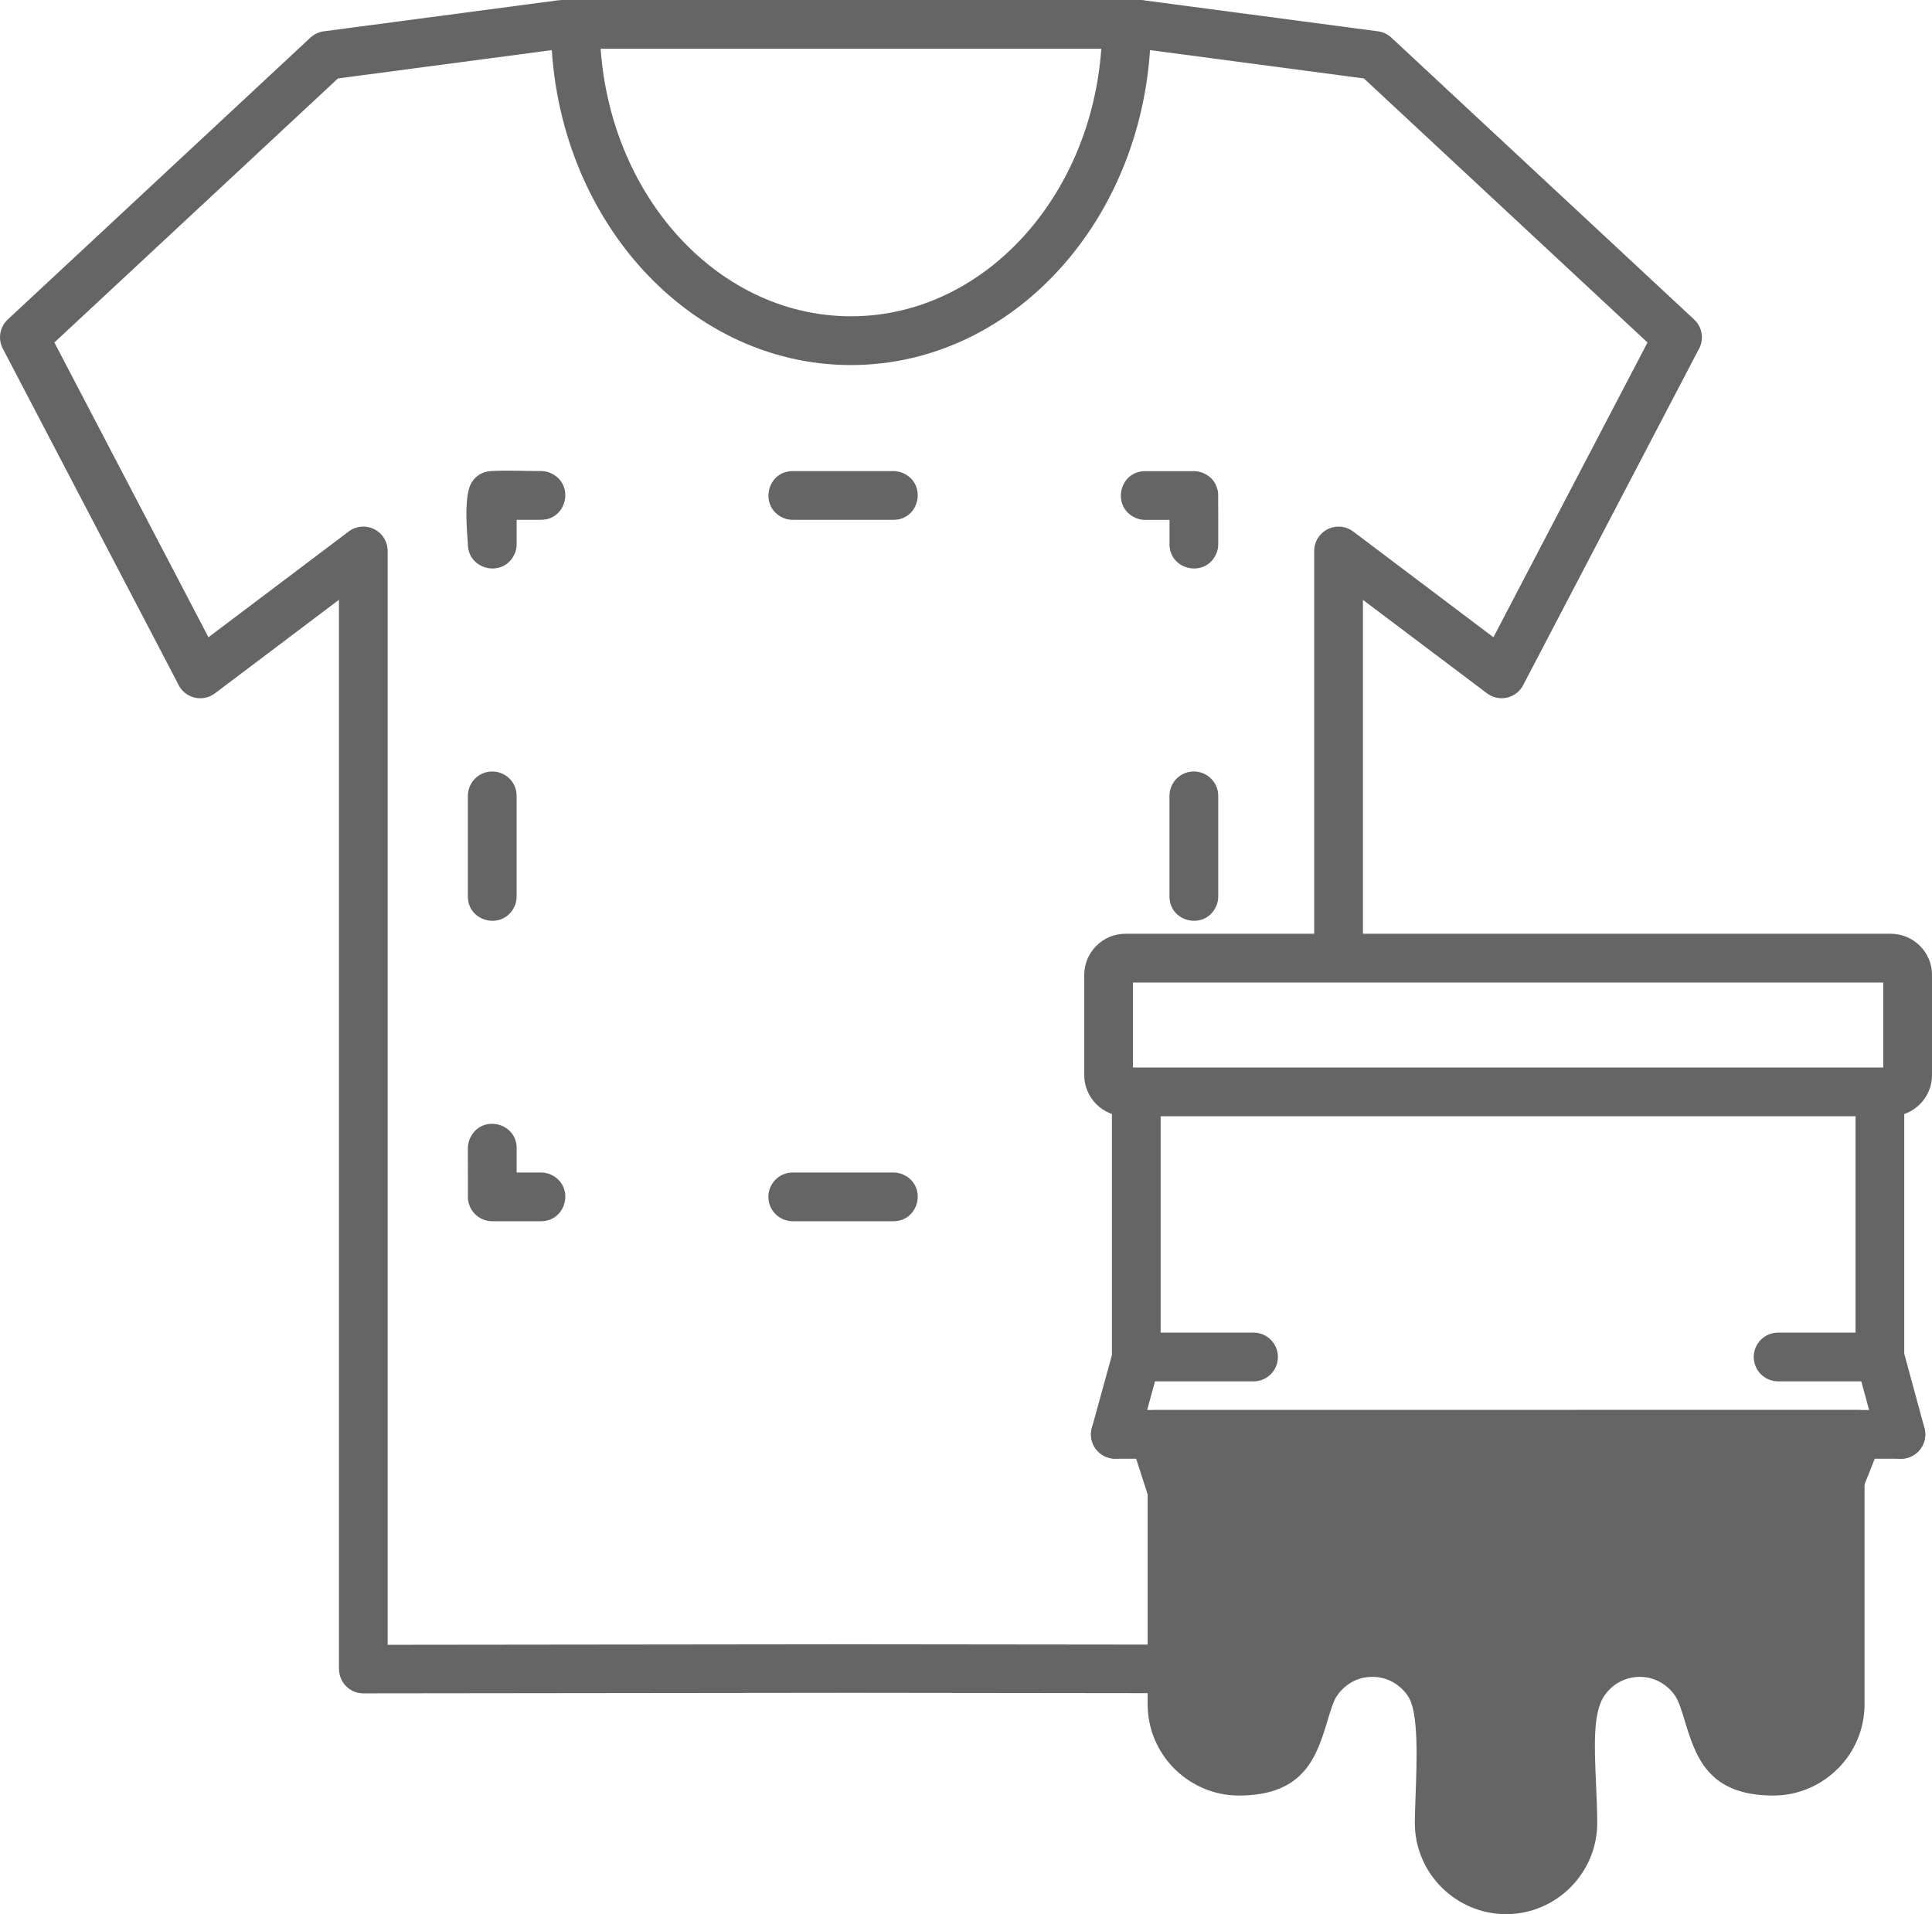 <?xml version="1.0" encoding="utf-8"?>
<!-- Generator: Adobe Illustrator 16.0.0, SVG Export Plug-In . SVG Version: 6.00 Build 0)  -->
<!DOCTYPE svg PUBLIC "-//W3C//DTD SVG 1.1//EN" "http://www.w3.org/Graphics/SVG/1.1/DTD/svg11.dtd">
<svg version="1.1" id="Capa_1" xmlns="http://www.w3.org/2000/svg" xmlns:xlink="http://www.w3.org/1999/xlink" x="0px" y="0px"
	 width="56.563px" height="56.049px" viewBox="0 0 56.563 56.049" enable-background="new 0 0 56.563 56.049" xml:space="preserve">
<path fill="#666565" d="M34.296,48.155c0.393,0,0.711,0.318,0.711,0.711s-0.318,0.711-0.711,0.711l-9.383-0.011l-14.276,0.016
	c-0.393,0-0.711-0.318-0.711-0.711H9.923V17.563l-3.631,2.739c-0.314,0.236-0.761,0.174-0.998-0.14
	c-0.034-0.046-0.062-0.094-0.084-0.144l-5.129-9.813c-0.151-0.29-0.083-0.637,0.146-0.85l8.863-8.255
	C9.21,0.988,9.36,0.927,9.512,0.913l6.827-0.904l0.092-0.007V0h16.964c0.052,0,0.103,0.006,0.151,0.017l6.797,0.9
	c0.153,0.02,0.288,0.087,0.392,0.185l8.865,8.254c0.251,0.233,0.295,0.606,0.124,0.889l-5.131,9.817
	c-0.181,0.349-0.611,0.483-0.958,0.302c-0.036-0.019-0.069-0.04-0.1-0.063l-3.633-2.737v10.492h-1.427V16.132
	c0.001-0.149,0.048-0.301,0.145-0.429c0.237-0.314,0.684-0.376,0.998-0.14l4.105,3.096l4.511-8.631l-8.303-7.731l-6.566-0.87H16.46
	l-6.566,0.87l-8.302,7.731l4.511,8.631l4.073-3.072c0.124-0.104,0.285-0.168,0.461-0.168c0.394,0,0.713,0.319,0.713,0.713V48.16
	l13.563-0.015L34.296,48.155z"/>
<path fill="#666565" d="M24.913,1.427h-7.328c0.149,2.094,0.947,3.973,2.162,5.367c1.328,1.524,3.155,2.467,5.167,2.467
	c2.012,0,3.839-0.942,5.167-2.467c1.215-1.395,2.013-3.273,2.162-5.367H24.913z M16.846,0h16.135c0.394,0,0.713,0.319,0.713,0.714
	c0,2.734-0.97,5.216-2.539,7.017c-1.592,1.827-3.799,2.958-6.243,2.958s-4.651-1.131-6.243-2.958
	c-1.568-1.801-2.539-4.282-2.539-7.017C16.132,0.319,16.452,0,16.846,0z"/>
<path fill="#666565" d="M55.136,28.769H33.17v2.488h21.966V28.769z M32.949,27.341h22.409c0.332,0,0.634,0.136,0.852,0.354
	c0.218,0.218,0.354,0.52,0.354,0.853v2.931c0,0.332-0.136,0.634-0.354,0.852c-0.218,0.219-0.52,0.354-0.852,0.354H32.949
	c-0.332,0-0.634-0.136-0.852-0.354c-0.218-0.218-0.354-0.52-0.354-0.852v-2.931c0-0.333,0.136-0.635,0.354-0.853
	C32.314,27.477,32.617,27.341,32.949,27.341z"/>
<path fill-rule="evenodd" clip-rule="evenodd" fill="#666565" d="M36.269,51.86c1.924,0,1.722-1.682,2.241-2.532
	c0.344-0.563,0.966-0.942,1.671-0.942c0.702,0,1.321,0.375,1.666,0.935c0.513,0.83,0.29,2.981,0.29,4.06
	c0,1.075,0.88,1.955,1.956,1.955c1.076,0,1.956-0.88,1.956-1.955c0-1.54-0.271-3.142,0.286-4.053
	c0.344-0.563,0.965-0.941,1.67-0.941c0.692,0,1.302,0.364,1.65,0.91c0.548,0.859,0.32,2.564,2.261,2.564
	c1.076,0,1.957-0.88,1.957-1.956v-6.552c0-1.075-0.496-0.521-1.572-0.521c-2.317,0-1.595,0-3.912,0c-2.317,0-1.594,0-3.912,0
	s-1.595,0-3.912,0s-1.595,0-3.912,0c-1.076,0-2.34-0.555-2.34,0.521v6.552C34.313,50.98,35.193,51.86,36.269,51.86"/>
<path fill="#666565" d="M38.874,50.354c-0.319,1.057-0.67,2.22-2.605,2.22c-0.711,0-1.36-0.283-1.841-0.743l-0.044-0.041
	c-0.483-0.483-0.784-1.15-0.784-1.886v-6.552c0-1.099,0.6-1.377,1.46-1.377c0.244,0,0.523,0.036,0.816,0.074
	c0.254,0.033,0.521,0.068,0.778,0.068h15.648c0.271,0,0.5-0.043,0.688-0.077c0.192-0.035,0.355-0.065,0.514-0.065
	c0.732,0,1.084,0.278,1.084,1.377v6.552c0,0.735-0.301,1.403-0.784,1.887h-0.003c-0.483,0.482-1.15,0.783-1.883,0.783
	c-1.928,0-2.279-1.154-2.602-2.216c-0.081-0.267-0.16-0.525-0.259-0.681c-0.112-0.176-0.269-0.323-0.456-0.426
	c-0.176-0.098-0.379-0.152-0.596-0.152c-0.22,0-0.427,0.058-0.606,0.158c-0.187,0.105-0.345,0.258-0.457,0.439
	c-0.304,0.497-0.262,1.461-0.217,2.488c0.018,0.416,0.037,0.841,0.037,1.194c0,0.734-0.301,1.401-0.784,1.885
	s-1.151,0.784-1.886,0.784c-0.734,0-1.402-0.301-1.886-0.784s-0.784-1.15-0.784-1.885c0-0.173,0.011-0.487,0.023-0.828
	c0.037-1.031,0.086-2.387-0.205-2.857c-0.112-0.181-0.27-0.333-0.458-0.438c-0.178-0.1-0.383-0.156-0.603-0.156
	c-0.207,0-0.399,0.048-0.566,0.134l-0.041,0.024c-0.188,0.106-0.345,0.259-0.457,0.441C39.028,49.845,38.952,50.096,38.874,50.354
	 M36.269,51.146c0.875,0,1.066-0.631,1.24-1.204c0.104-0.343,0.203-0.673,0.394-0.984c0.239-0.392,0.576-0.718,0.975-0.943
	l0.06-0.029c0.376-0.199,0.799-0.313,1.244-0.313c0.469,0,0.913,0.124,1.299,0.34c0.396,0.223,0.732,0.546,0.971,0.935
	c0.518,0.839,0.46,2.438,0.417,3.654c-0.009,0.259-0.018,0.496-0.018,0.778c0,0.341,0.14,0.651,0.365,0.876
	c0.225,0.226,0.536,0.366,0.877,0.366s0.652-0.141,0.877-0.366c0.226-0.225,0.366-0.535,0.366-0.876
	c0-0.422-0.016-0.781-0.031-1.133c-0.055-1.251-0.106-2.425,0.423-3.291c0.239-0.391,0.577-0.717,0.975-0.941
	c0.387-0.218,0.832-0.342,1.303-0.342c0.462,0,0.899,0.12,1.281,0.33c0.392,0.216,0.727,0.531,0.969,0.911
	c0.205,0.321,0.311,0.671,0.42,1.032c0.175,0.574,0.365,1.2,1.241,1.2c0.342,0,0.653-0.139,0.878-0.363
	c0.224-0.227,0.364-0.537,0.364-0.879v-6.448c-0.238,0.043-0.522,0.089-0.858,0.089H36.653c-0.314,0-0.646-0.043-0.962-0.085
	c-0.227-0.029-0.444-0.058-0.631-0.058c-0.02,0-0.033-0.089-0.033-0.05v6.552c0,0.342,0.141,0.651,0.365,0.877l0.028,0.03
	C35.641,51.02,35.94,51.146,36.269,51.146z"/>
<path fill="#666565" d="M34.834,42.954h18.427l0.096-0.242H34.757L34.834,42.954z M53.743,44.381H34.318
	c-0.337,0-0.62-0.234-0.694-0.549l-0.522-1.616c-0.12-0.374,0.086-0.774,0.46-0.895c0.072-0.023,0.146-0.034,0.217-0.034
	l20.628-0.002c0.394,0,0.713,0.319,0.713,0.713c0,0.117-0.028,0.228-0.078,0.324l-0.639,1.607c-0.11,0.278-0.378,0.448-0.661,0.448
	V44.381z"/>
<path fill="#666565" d="M33.338,42.186c-0.103,0.378-0.494,0.602-0.873,0.499c-0.378-0.104-0.602-0.494-0.499-0.873l0.588-2.136
	v-7.602c0-0.394,0.319-0.713,0.713-0.713s0.713,0.319,0.713,0.713v7.687h-0.003c0,0.063-0.008,0.125-0.025,0.187L33.338,42.186z"/>
<path fill="#666565" d="M32.652,42.712c-0.394,0-0.713-0.319-0.713-0.713c0-0.395,0.319-0.714,0.713-0.714h23.001
	c0.394,0,0.713,0.319,0.713,0.714c0,0.394-0.319,0.713-0.713,0.713H32.652z"/>
<path fill="#666565" d="M52.057,40.446c-0.394,0-0.713-0.319-0.713-0.714c0-0.394,0.32-0.713,0.713-0.713h2.966
	c0.394,0,0.713,0.319,0.713,0.713c0,0.395-0.319,0.714-0.713,0.714H52.057z"/>
<path fill="#666565" d="M33.296,40.447c-0.394,0-0.714-0.32-0.714-0.714s0.32-0.714,0.714-0.714H36.7
	c0.394,0,0.713,0.32,0.713,0.714s-0.319,0.714-0.713,0.714H33.296z"/>
<path fill="#666565" d="M56.342,41.812c0.103,0.381-0.122,0.772-0.501,0.876c-0.38,0.103-0.772-0.122-0.875-0.502l-0.616-2.266
	c-0.017-0.063-0.025-0.125-0.025-0.188v-7.658c0-0.394,0.319-0.713,0.713-0.713s0.713,0.319,0.713,0.713v7.564L56.342,41.812z"/>
<path fill="#666565" d="M26.157,15.221c0.789,0,1.007-1.117,0.216-1.394c-0.075-0.021-0.137-0.033-0.216-0.033h-2.948
	c-0.789,0-1.007,1.116-0.216,1.394c0.075,0.021,0.137,0.033,0.216,0.033H26.157z M34.239,15.934c0,0.789,1.117,1.007,1.394,0.217
	c0.021-0.075,0.033-0.137,0.033-0.217c0-0.484,0.002-0.972-0.002-1.454c-0.001-0.04-0.005-0.079-0.012-0.117
	c-0.07-0.279-0.219-0.438-0.482-0.535c-0.075-0.021-0.137-0.033-0.216-0.033h-1.427c-0.789,0-1.007,1.116-0.217,1.394
	c0.075,0.021,0.137,0.033,0.217,0.033h0.713V15.934z M34.239,26.249c0,0.789,1.117,1.008,1.394,0.217
	c0.021-0.075,0.033-0.137,0.033-0.217v-2.947c0-0.406-0.339-0.729-0.746-0.712c-0.38,0.016-0.681,0.331-0.681,0.712V26.249z
	 M23.209,34.331c-0.407,0-0.73,0.339-0.713,0.746c0.017,0.38,0.331,0.681,0.713,0.681h2.948c0.788,0,1.007-1.116,0.216-1.394
	c-0.075-0.021-0.137-0.033-0.216-0.033H23.209z M15.126,33.618c0-0.789-1.117-1.008-1.394-0.217
	c-0.021,0.075-0.034,0.137-0.034,0.217l0.001,1.459c0.017,0.38,0.331,0.681,0.713,0.681h1.427c0.789,0,1.007-1.116,0.216-1.394
	c-0.075-0.021-0.137-0.033-0.216-0.033h-0.713V33.618z M15.126,23.303c0-0.407-0.339-0.73-0.746-0.713
	c-0.38,0.017-0.682,0.331-0.682,0.713v2.947c0,0.788,1.117,1.007,1.394,0.216c0.021-0.074,0.033-0.137,0.033-0.216V23.303z
	 M13.814,14.118c-0.27,0.405-0.115,1.718-0.115,1.815c0,0.789,1.117,1.008,1.394,0.217c0.021-0.074,0.033-0.137,0.033-0.217v-0.713
	h0.713c0.789,0,1.007-1.117,0.216-1.394c-0.075-0.021-0.136-0.033-0.216-0.033c-0.464,0-1.005-0.027-1.459,0
	C14.122,13.805,13.928,13.937,13.814,14.118z"/>
</svg>
